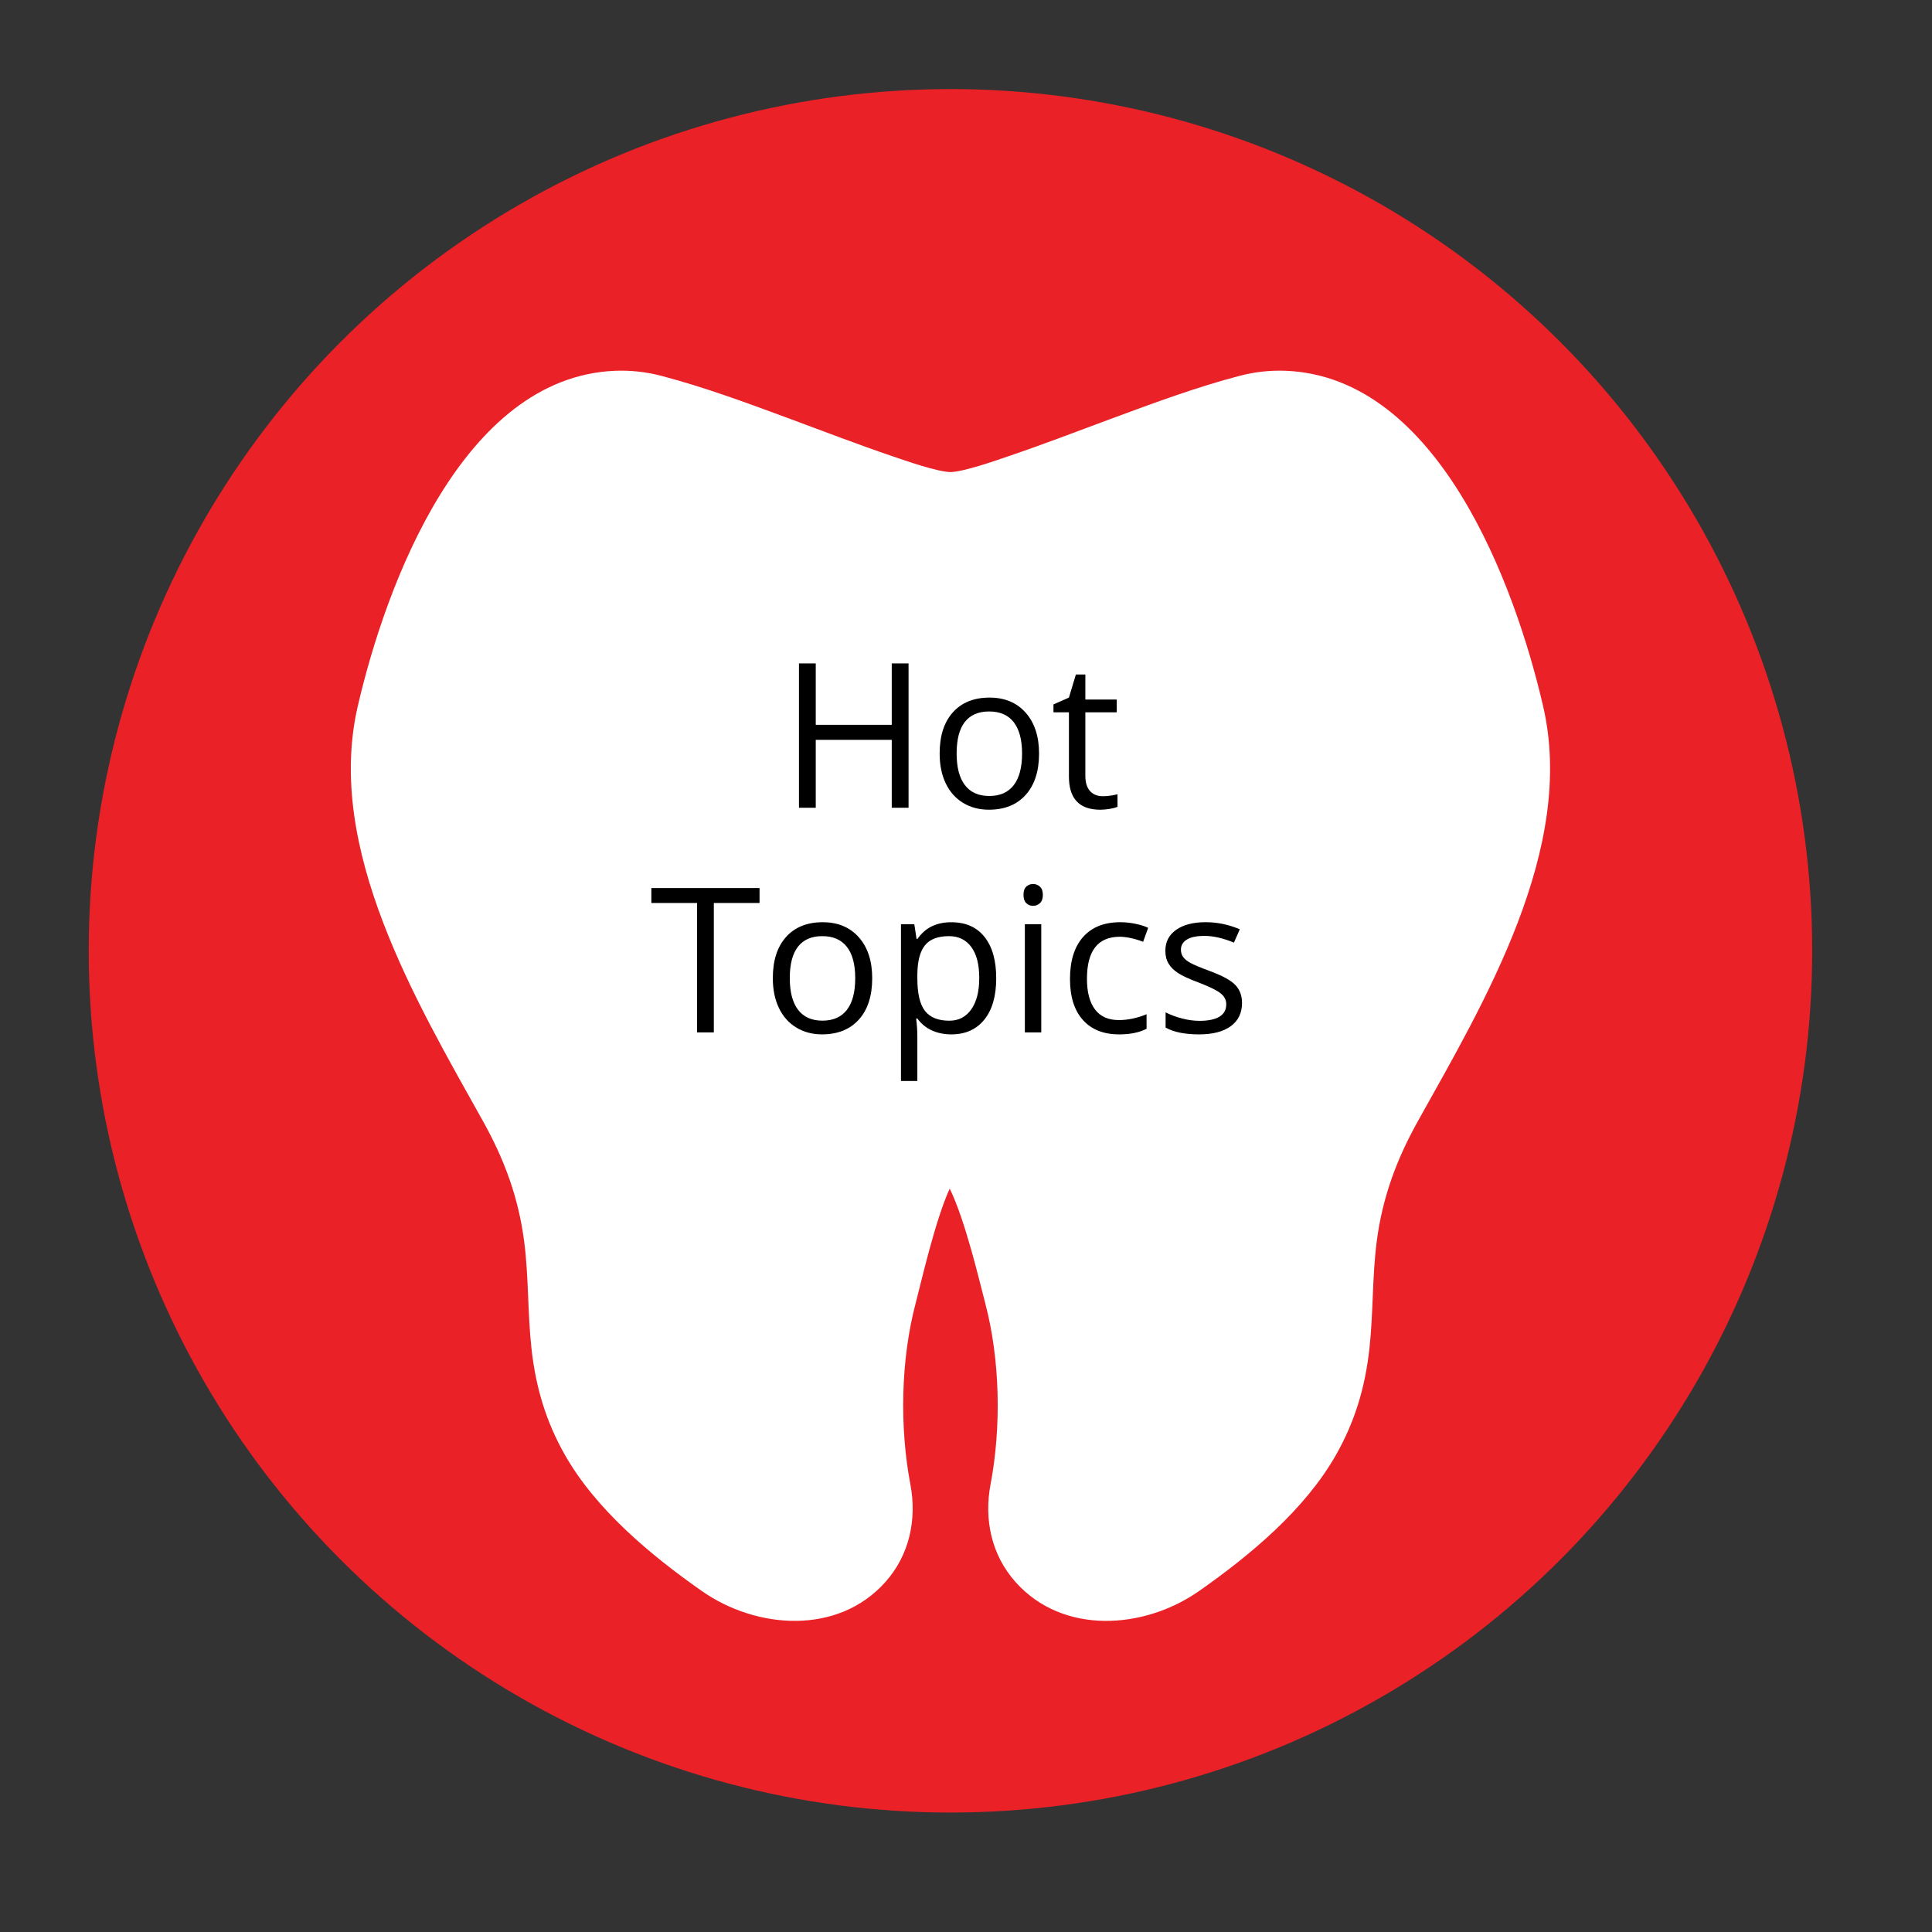 <?xml version="1.0" encoding="utf-8"?>
<!-- Generator: Adobe Illustrator 16.0.3, SVG Export Plug-In . SVG Version: 6.00 Build 0)  -->
<!DOCTYPE svg PUBLIC "-//W3C//DTD SVG 1.1//EN" "http://www.w3.org/Graphics/SVG/1.1/DTD/svg11.dtd">
<svg version="1.1" id="Layer_1" xmlns="http://www.w3.org/2000/svg" xmlns:xlink="http://www.w3.org/1999/xlink" x="0px" y="0px"
	 width="86px" height="86px" viewBox="0 0 86 86" enable-background="new 0 0 86 86" xml:space="preserve">
<rect x="0" y="0" width="86" height="86" fill="#333333" stroke="none"/>
<circle fill="#EA2127" cx="42.308" cy="42.324" r="38.359"/>
<path fill="#FFFFFF" d="M68.691,31.441c-1.258-5.441-4.67-14.636-11.43-14.935c-0.701-0.031-1.405,0.046-2.084,0.224
	c-1.893,0.496-3.783,1.194-5.619,1.874c-1.557,0.576-3.109,1.175-4.682,1.709c-0.574,0.196-1.979,0.689-2.569,0.701
	c-0.59-0.012-1.994-0.505-2.57-0.701c-1.57-0.534-3.125-1.134-4.68-1.709c-1.836-0.68-3.727-1.378-5.62-1.874
	c-0.679-0.178-1.383-0.255-2.084-0.224C20.595,16.806,17.183,26,15.924,31.441c-1.464,6.331,2.612,13.151,5.582,18.477
	c0.95,1.703,1.573,3.395,1.825,5.33c0.207,1.588,0.151,3.189,0.327,4.779c0.189,1.712,0.635,3.232,1.489,4.737
	c1.385,2.44,3.824,4.467,6.094,6.058c2.433,1.705,6.055,1.97,8.168-0.398c1.076-1.206,1.412-2.787,1.114-4.355
	c-0.482-2.542-0.427-5.542,0.235-8.053c0.229-0.869,0.871-3.703,1.517-5.107c0.698,1.42,1.339,4.184,1.583,5.107
	c0.662,2.511,0.718,5.511,0.236,8.053c-0.298,1.568,0.037,3.149,1.113,4.355c2.113,2.368,5.734,2.104,8.168,0.398
	c2.271-1.591,4.709-3.617,6.094-6.058c0.854-1.505,1.301-3.025,1.489-4.737c0.176-1.59,0.12-3.191,0.327-4.779
	c0.252-1.936,0.875-3.627,1.824-5.33C66.08,44.593,70.156,37.772,68.691,31.441z"/>
<g>
	<path d="M40.443,35.956h-0.748v-3.023h-3.383v3.023h-0.747v-6.425h0.747v2.733h3.383v-2.733h0.748V35.956z"/>
	<path d="M46.252,33.543c0,0.785-0.199,1.398-0.594,1.839c-0.396,0.441-0.941,0.661-1.639,0.661c-0.431,0-0.814-0.101-1.148-0.303
		s-0.592-0.492-0.773-0.87s-0.271-0.82-0.271-1.327c0-0.785,0.195-1.396,0.588-1.834s0.938-0.657,1.634-0.657
		c0.674,0,1.211,0.224,1.607,0.672S46.252,32.779,46.252,33.543z M42.583,33.543c0,0.615,0.123,1.084,0.369,1.406
		s0.607,0.483,1.085,0.483c0.477,0,0.84-0.161,1.088-0.481c0.246-0.321,0.371-0.791,0.371-1.409c0-0.612-0.125-1.077-0.371-1.395
		c-0.248-0.318-0.613-0.477-1.098-0.477c-0.477,0-0.837,0.157-1.081,0.47S42.583,32.922,42.583,33.543z"/>
	<path d="M49.086,35.442c0.129,0,0.252-0.009,0.373-0.029c0.119-0.019,0.215-0.039,0.285-0.059v0.558
		c-0.078,0.038-0.195,0.069-0.35,0.095c-0.152,0.024-0.291,0.037-0.414,0.037c-0.932,0-1.398-0.491-1.398-1.472v-2.865h-0.689
		v-0.352l0.689-0.303l0.309-1.028h0.422v1.116h1.396v0.567h-1.396v2.834c0,0.29,0.068,0.513,0.205,0.668
		C48.656,35.364,48.846,35.442,49.086,35.442z"/>
	<path d="M31.776,45.956h-0.747v-5.761h-2.035v-0.664h4.816v0.664h-2.035V45.956z"/>
	<path d="M38.825,43.543c0,0.785-0.197,1.398-0.592,1.839c-0.396,0.441-0.943,0.661-1.641,0.661c-0.43,0-0.813-0.101-1.146-0.304
		c-0.334-0.201-0.592-0.492-0.773-0.869c-0.182-0.379-0.272-0.82-0.272-1.328c0-0.785,0.196-1.396,0.589-1.834
		s0.938-0.657,1.635-0.657c0.674,0,1.209,0.224,1.605,0.672C38.627,42.172,38.825,42.779,38.825,43.543z M35.156,43.543
		c0,0.615,0.123,1.083,0.369,1.406s0.608,0.484,1.085,0.484c0.479,0,0.84-0.161,1.088-0.481c0.248-0.321,0.371-0.79,0.371-1.409
		c0-0.612-0.123-1.077-0.371-1.395s-0.613-0.477-1.096-0.477c-0.478,0-0.838,0.157-1.082,0.47S35.156,42.922,35.156,43.543z"/>
	<path d="M42.345,46.044c-0.313,0-0.6-0.058-0.859-0.174c-0.259-0.115-0.477-0.294-0.652-0.534h-0.053
		c0.035,0.281,0.053,0.549,0.053,0.801v1.981h-0.729V41.14h0.594l0.101,0.659h0.035c0.188-0.264,0.405-0.454,0.655-0.571
		c0.248-0.117,0.534-0.176,0.856-0.176c0.639,0,1.132,0.218,1.479,0.655c0.348,0.437,0.52,1.049,0.52,1.837
		c0,0.791-0.176,1.406-0.529,1.843C43.462,45.825,42.972,46.044,42.345,46.044z M42.24,41.671c-0.492,0-0.849,0.136-1.067,0.409
		c-0.221,0.272-0.333,0.706-0.339,1.301v0.163c0,0.677,0.112,1.162,0.339,1.453c0.225,0.291,0.587,0.438,1.085,0.438
		c0.416,0,0.742-0.169,0.978-0.506c0.236-0.337,0.354-0.801,0.354-1.393c0-0.601-0.117-1.061-0.354-1.382
		C43,41.832,42.667,41.671,42.24,41.671z"/>
	<path d="M45.559,39.834c0-0.167,0.041-0.289,0.123-0.367s0.184-0.117,0.307-0.117c0.117,0,0.219,0.04,0.303,0.119
		c0.086,0.079,0.129,0.201,0.129,0.365s-0.043,0.287-0.129,0.367c-0.084,0.081-0.186,0.121-0.303,0.121
		c-0.123,0-0.225-0.04-0.307-0.121C45.6,40.121,45.559,39.999,45.559,39.834z M46.35,45.956h-0.73V41.14h0.73V45.956z"/>
	<path d="M49.82,46.044c-0.697,0-1.236-0.214-1.619-0.644s-0.572-1.037-0.572-1.822c0-0.806,0.193-1.428,0.582-1.868
		c0.387-0.439,0.939-0.659,1.658-0.659c0.23,0,0.463,0.025,0.695,0.075c0.23,0.05,0.412,0.108,0.545,0.176l-0.225,0.62
		c-0.162-0.064-0.338-0.118-0.527-0.16c-0.191-0.042-0.359-0.064-0.506-0.064c-0.979,0-1.467,0.624-1.467,1.872
		c0,0.592,0.119,1.045,0.357,1.362s0.592,0.475,1.061,0.475c0.402,0,0.814-0.086,1.236-0.259v0.646
		C50.715,45.961,50.311,46.044,49.82,46.044z"/>
	<path d="M55.287,44.643c0,0.447-0.168,0.793-0.502,1.037c-0.334,0.242-0.803,0.364-1.406,0.364c-0.639,0-1.137-0.101-1.494-0.304
		v-0.676c0.232,0.117,0.48,0.209,0.746,0.276s0.52,0.101,0.766,0.101c0.381,0,0.674-0.061,0.879-0.182s0.309-0.307,0.309-0.557
		c0-0.188-0.082-0.348-0.244-0.48s-0.48-0.291-0.951-0.473c-0.449-0.167-0.768-0.313-0.955-0.438
		c-0.189-0.124-0.33-0.266-0.422-0.424c-0.094-0.158-0.139-0.347-0.139-0.567c0-0.393,0.158-0.702,0.479-0.929
		c0.318-0.227,0.758-0.341,1.314-0.341c0.518,0,1.025,0.105,1.52,0.316l-0.26,0.593c-0.482-0.199-0.92-0.299-1.313-0.299
		c-0.346,0-0.607,0.054-0.783,0.163s-0.264,0.258-0.264,0.448c0,0.129,0.033,0.239,0.1,0.33s0.172,0.177,0.318,0.259
		s0.428,0.201,0.844,0.356c0.57,0.208,0.957,0.417,1.158,0.628S55.287,44.322,55.287,44.643z"/>
</g>
</svg>
